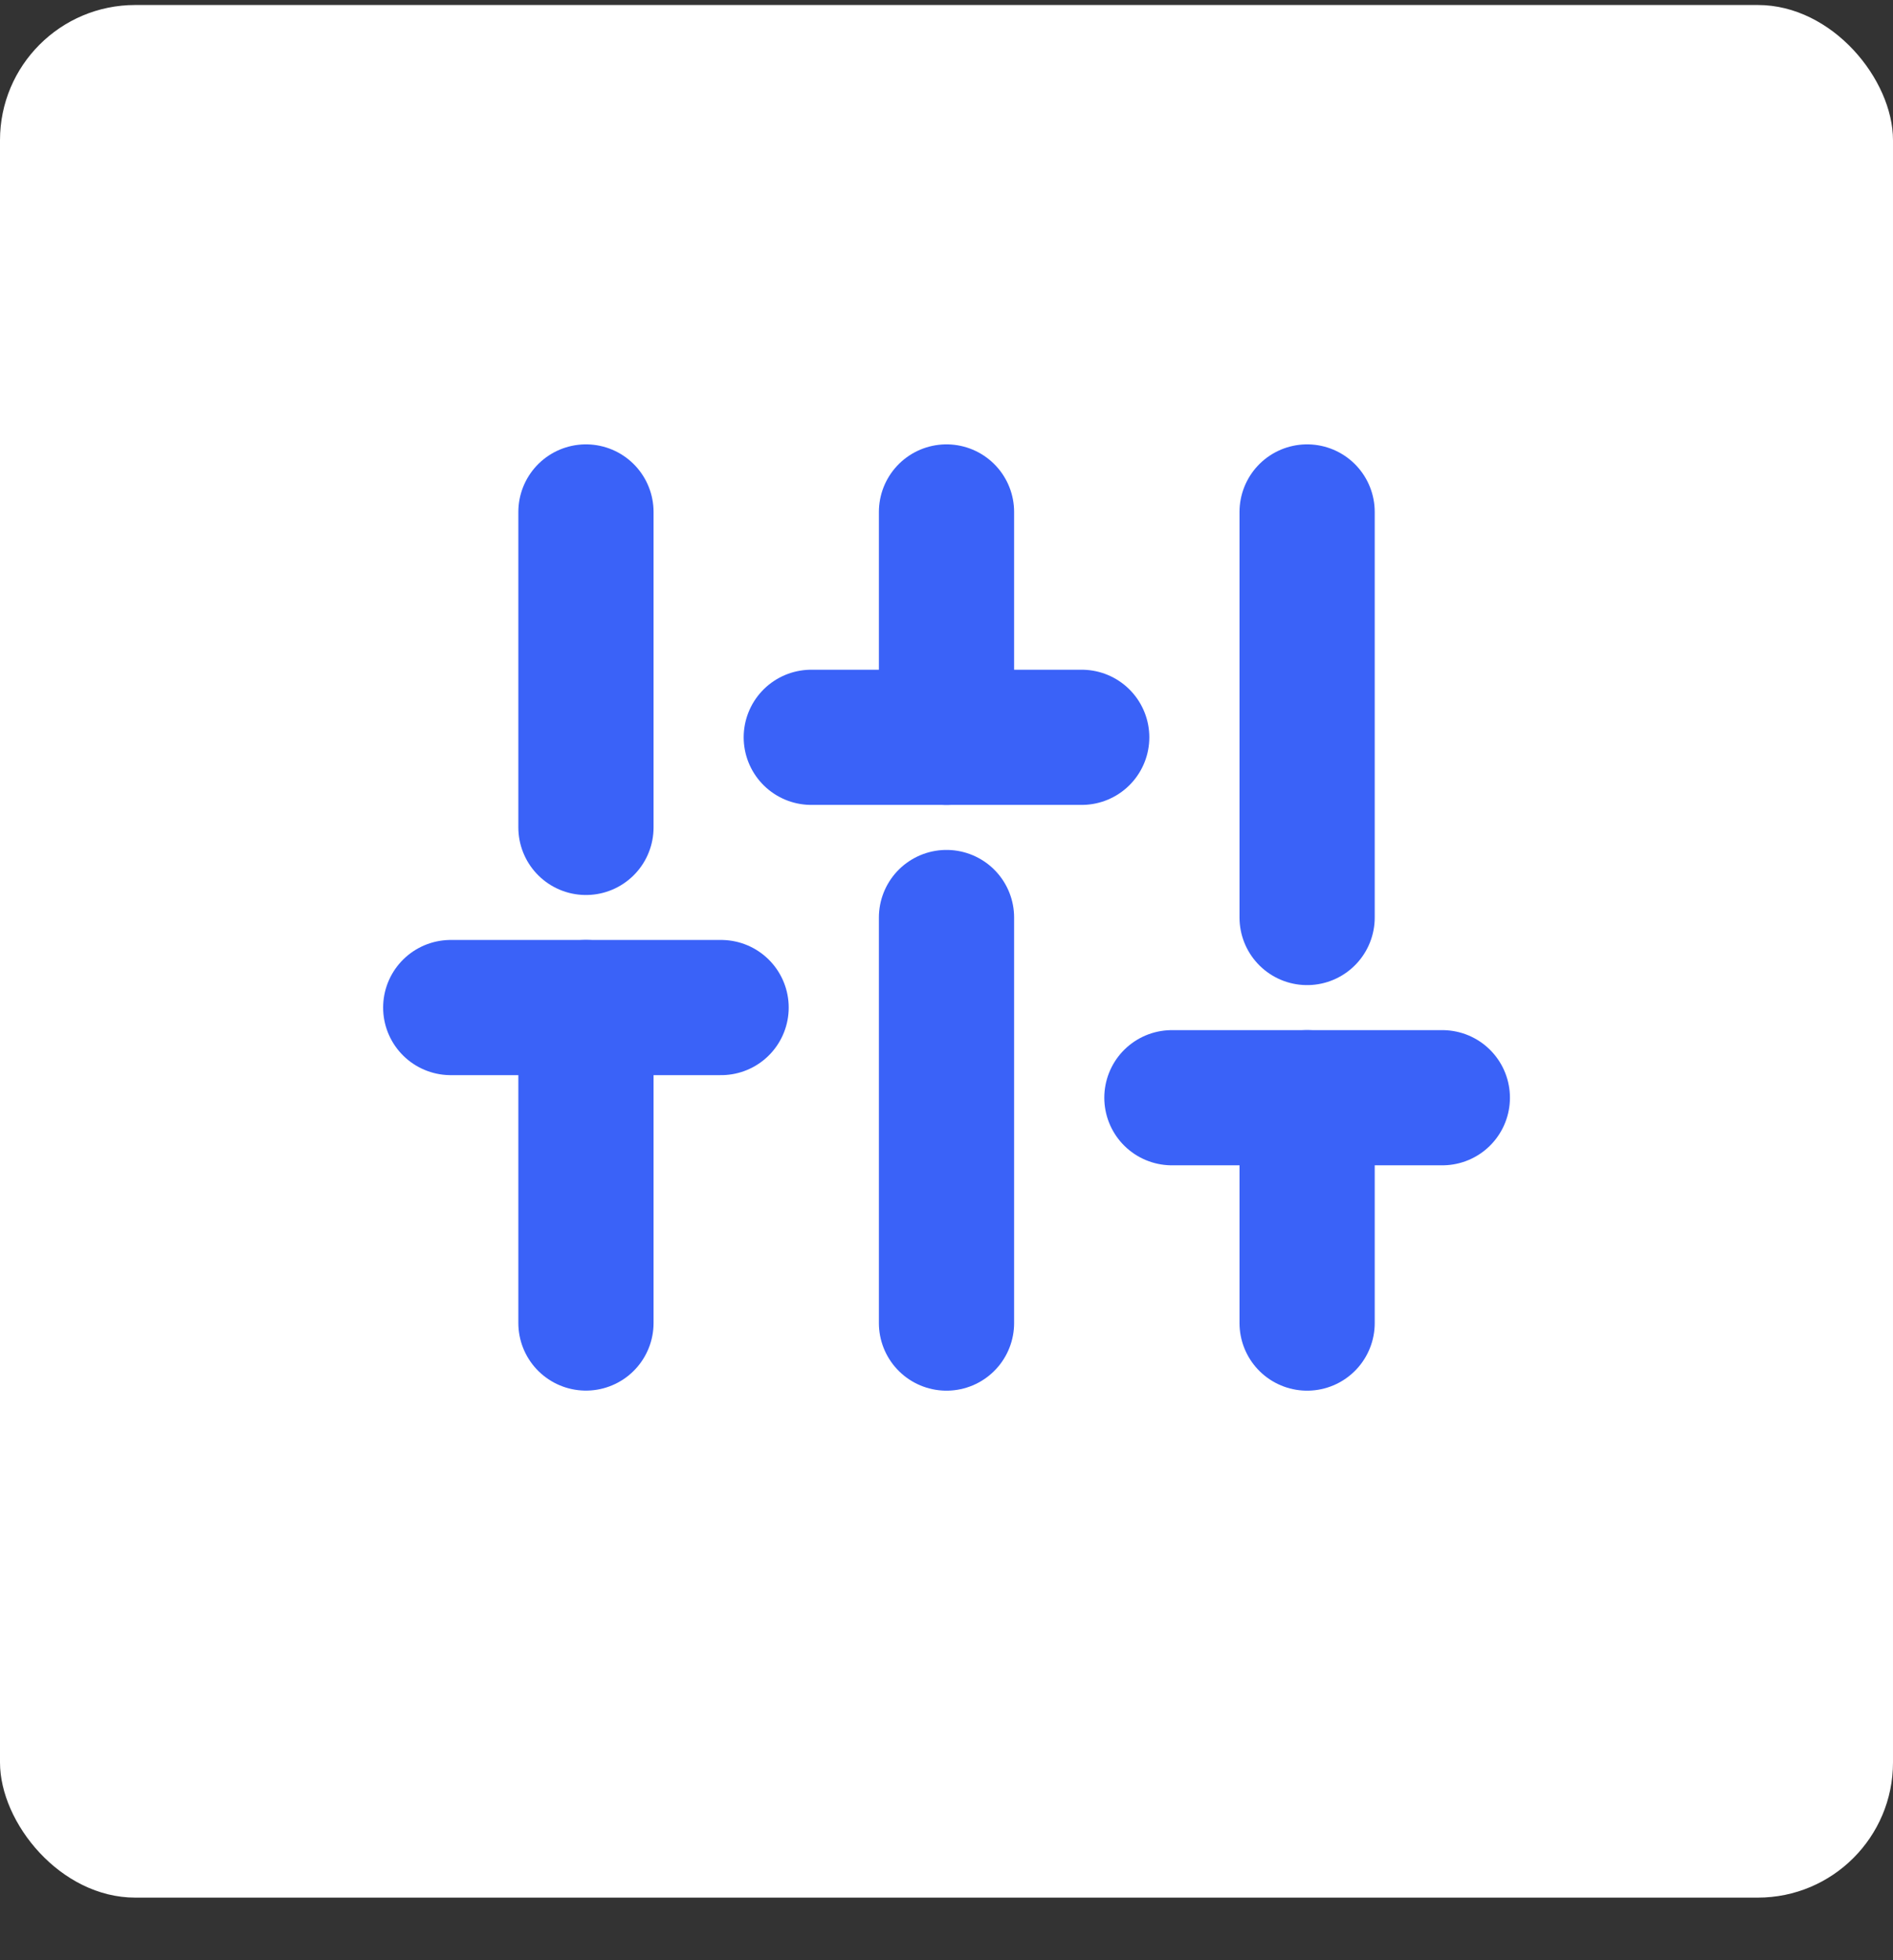 <?xml version="1.0" encoding="UTF-8"?> <svg xmlns="http://www.w3.org/2000/svg" width="28" height="29" viewBox="0 0 28 29" fill="none"><rect x="0" y="0" width="28" height="29" fill="#333333" stroke="none"/><rect x="0" y="0.074" width="28" height="28" rx="2" fill="white"></rect><g clip-path="url(#clip0_383_329)"><path d="M8.667 19.573V14.906" stroke="#3A62F8" stroke-width="2" stroke-linecap="round" stroke-linejoin="round"></path><path d="M8.667 12.241V7.574" stroke="#3A62F8" stroke-width="2" stroke-linecap="round" stroke-linejoin="round"></path><path d="M14 19.574V13.574" stroke="#3A62F8" stroke-width="2" stroke-linecap="round" stroke-linejoin="round"></path><path d="M14 10.908V7.574" stroke="#3A62F8" stroke-width="2" stroke-linecap="round" stroke-linejoin="round"></path><path d="M19.334 19.574V16.24" stroke="#3A62F8" stroke-width="2" stroke-linecap="round" stroke-linejoin="round"></path><path d="M19.334 13.574V7.574" stroke="#3A62F8" stroke-width="2" stroke-linecap="round" stroke-linejoin="round"></path><path d="M6.667 14.906H10.666" stroke="#3A62F8" stroke-width="2" stroke-linecap="round" stroke-linejoin="round"></path><path d="M12 10.908H16" stroke="#3A62F8" stroke-width="2" stroke-linecap="round" stroke-linejoin="round"></path><path d="M17.334 16.24H21.334" stroke="#3A62F8" stroke-width="2" stroke-linecap="round" stroke-linejoin="round"></path></g><defs><clipPath id="clip0_383_329"><rect width="18" height="18" fill="white" transform="translate(5 5.074)"></rect></clipPath></defs></svg> 